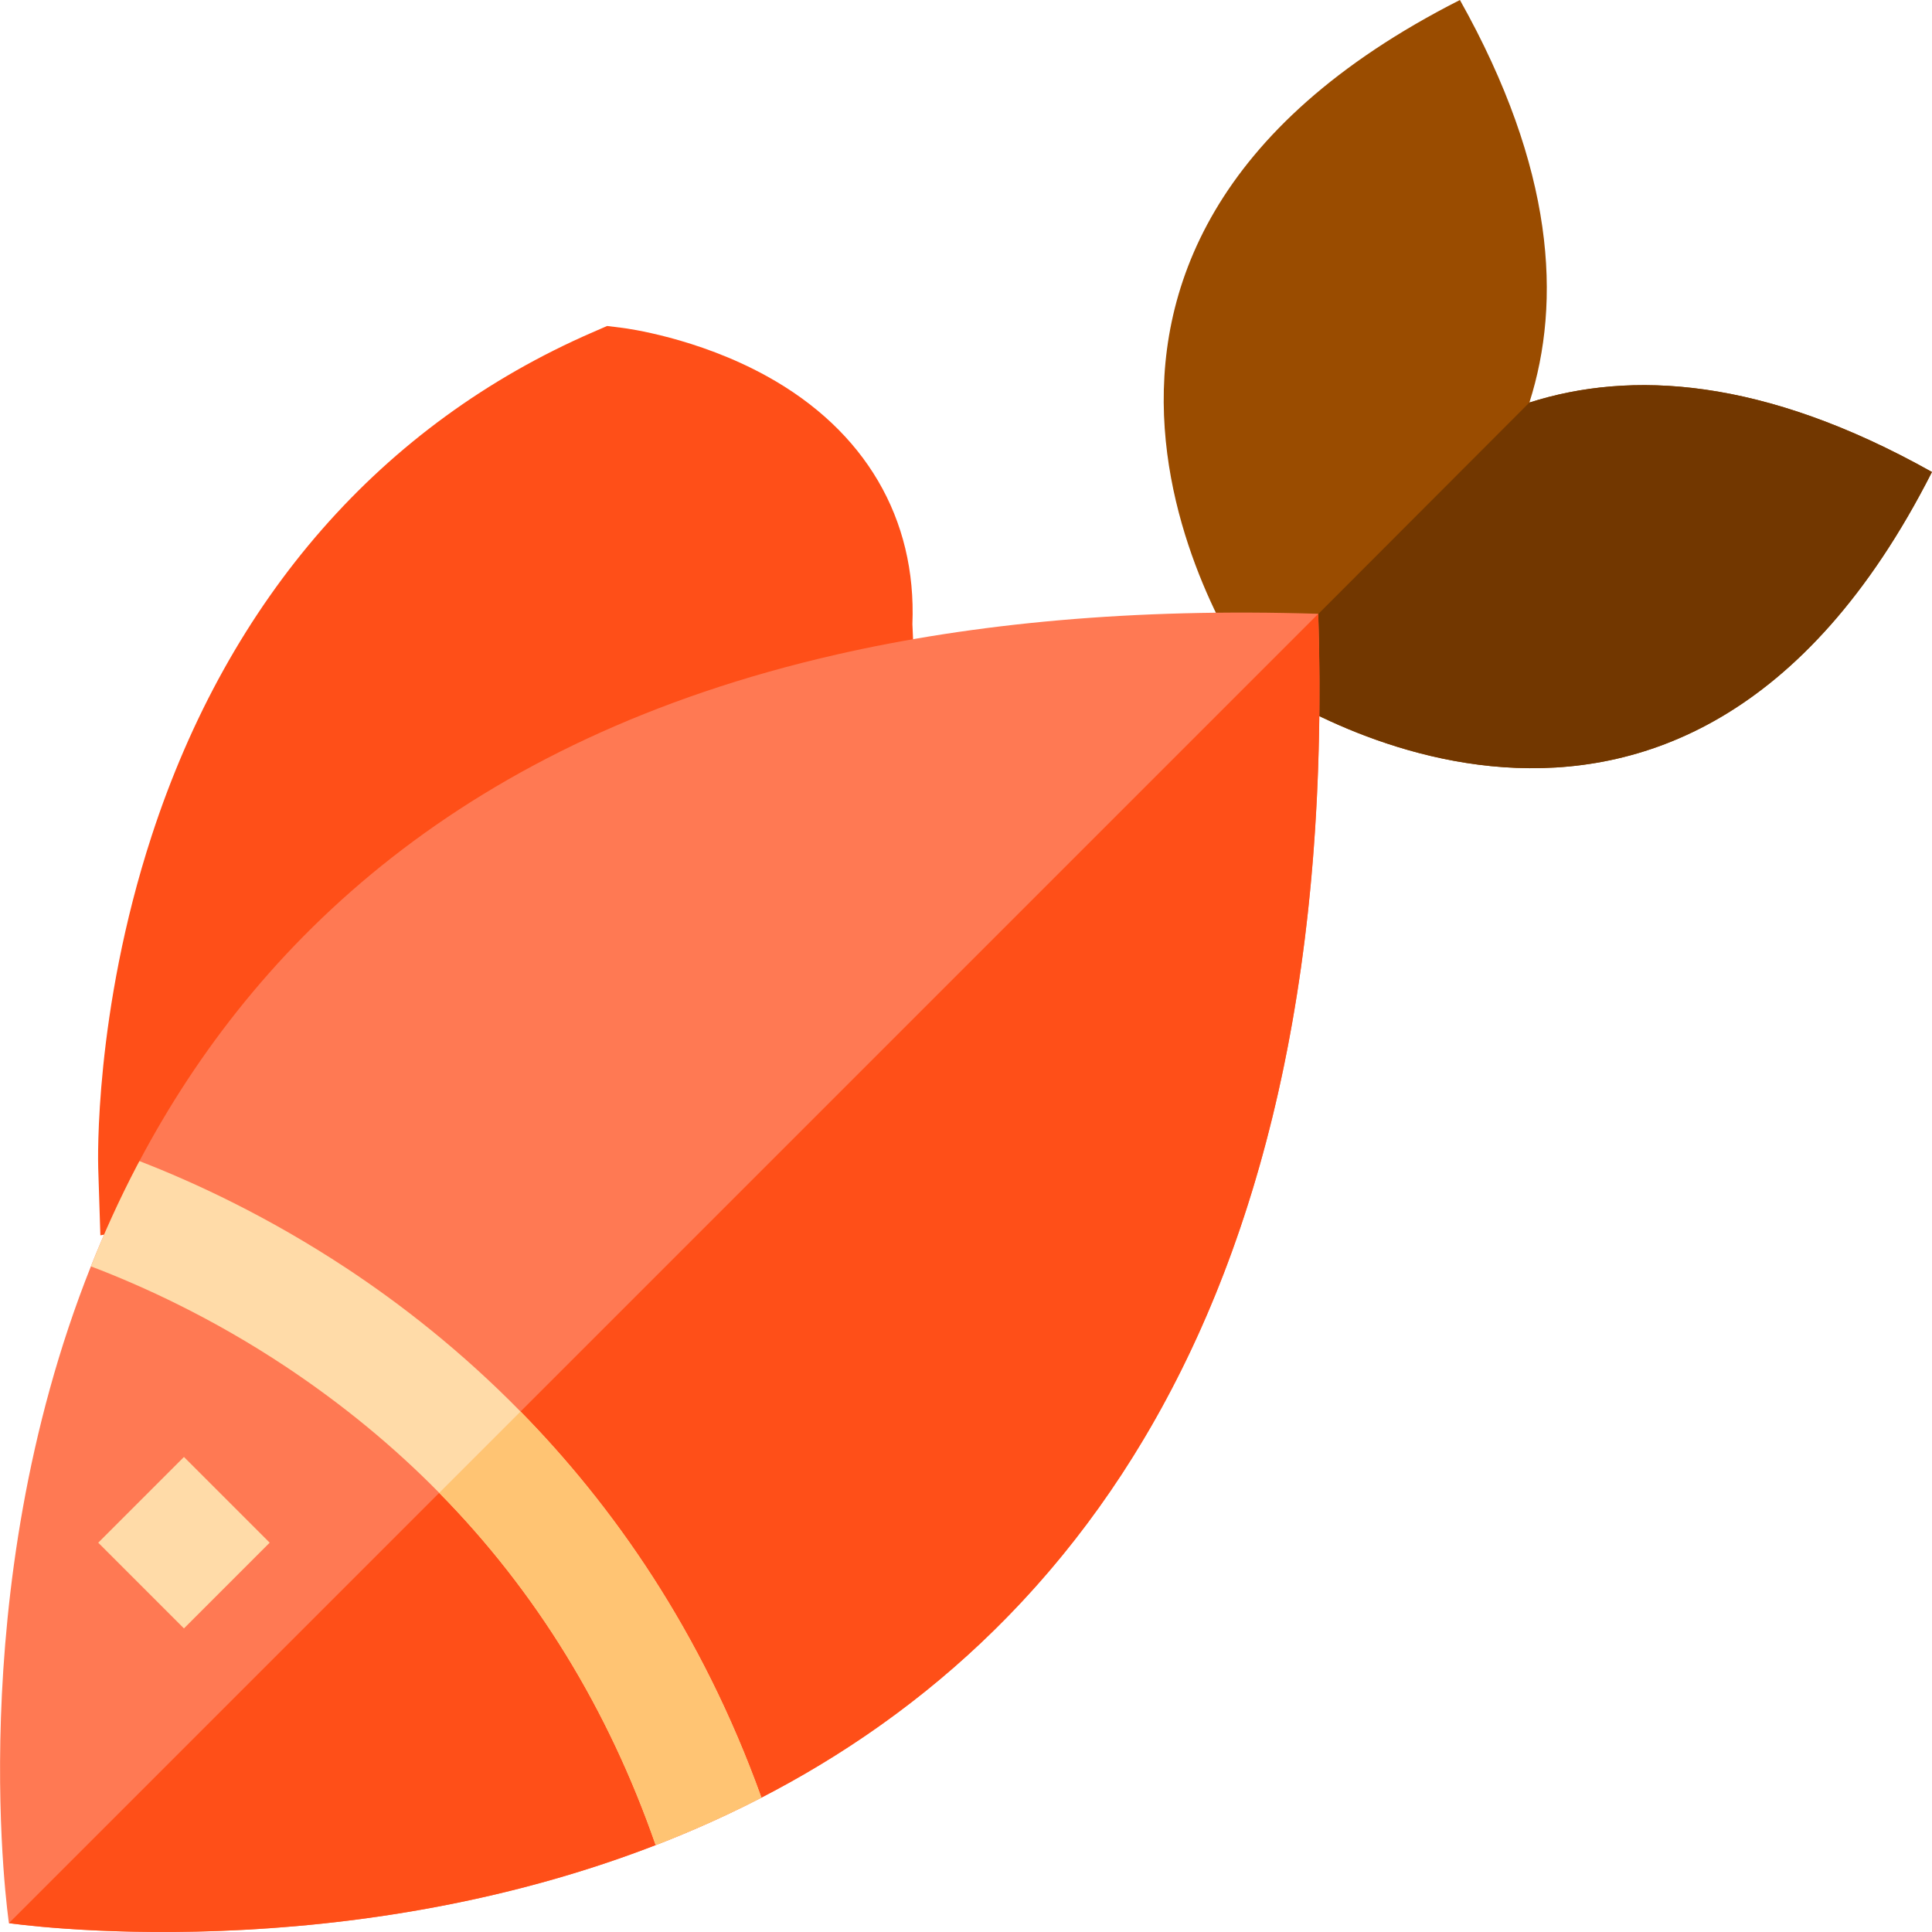 <?xml version="1.0" encoding="iso-8859-1"?>
<!-- Uploaded to: SVG Repo, www.svgrepo.com, Generator: SVG Repo Mixer Tools -->
<svg version="1.1" id="Layer_1" xmlns="http://www.w3.org/2000/svg" xmlns:xlink="http://www.w3.org/1999/xlink" 
	 viewBox="0 0 512 512" xml:space="preserve">
<path style="fill:#9A4C00;" d="M511.985,125.081c-67.279,132.618-175.49,57.761-179.717,54.759c0,0-0.01,0.01-0.021,0.01l-0.01,0.01
	c0,0-0.021-0.03-0.041-0.071c-0.041-0.021-0.071-0.041-0.071-0.041l0.01-0.03c-2.993-4.23-77.86-112.44,54.758-179.719
	c25.133,44.802,26.961,79.871,18.413,106.678C432.114,98.121,467.183,99.948,511.985,125.081z"/>
<path style="fill:#723700;" d="M511.985,125.081c-67.279,132.618-175.49,57.761-179.717,54.759c0,0-0.01,0.01-0.021,0.01
	l73.059-73.172C432.114,98.121,467.183,99.948,511.985,125.081z"/>
<path style="fill:#FF4F18;" d="M241.796,165.418c1.138-28.003-12.525-51.316-38.538-65.705
	c-18.541-10.257-37.405-12.706-38.199-12.805l-4.162-0.52l-3.846,1.672c-55.9,24.304-96.305,70.433-116.844,133.399
	c-15.286,46.861-14.233,86.39-14.18,88.05l0.572,17.867l24.88-4.666l3.444-6.591c34.548-66.113,93.527-109.086,175.3-127.725
	l12.464-2.841L241.796,165.418z"/>
<path style="fill:#FF7953;" d="M201.784,476.387c-9.273,4.789-18.658,8.967-28.023,12.582
	c-86.07,33.313-171.395,20.68-171.395,20.68s-12.898-87.091,21.722-174.049c3.533-8.895,7.568-17.78,12.163-26.573
	c0.235-0.439,0.47-0.888,0.704-1.328c30.739-58.048,86.121-111.754,184.762-134.242c36.366-8.293,78.585-12.346,127.634-10.795
	C355.143,346.7,282.247,434.854,201.784,476.387z"/>
<path style="fill:#FF4F18;" d="M2.366,509.649l346.987-346.987C361.955,562.887,2.366,509.649,2.366,509.649z"/>
<g>
	<path style="fill:#FFDBA8;" d="M201.784,476.387c-0.113,0.062-0.235,0.122-0.357,0.184c-0.96,0.49-1.92,0.98-2.88,1.46
		c-0.184,0.092-0.368,0.184-0.552,0.276c-0.847,0.43-1.705,0.848-2.563,1.256c-0.868,0.43-1.746,0.847-2.625,1.256
		c-0.888,0.419-1.778,0.837-2.676,1.246c-1.941,0.899-3.901,1.767-5.852,2.604c-0.868,0.378-1.736,0.745-2.604,1.104
		c-1.838,0.787-3.697,1.542-5.546,2.268c-0.786,0.317-1.583,0.623-2.369,0.929c-12.562-36.121-31.76-67.341-57.363-93.352
		c-12.081-12.286-25.593-23.407-40.503-33.333c-19.73-13.123-38.297-21.558-51.807-26.685c3.533-8.895,7.568-17.78,12.163-26.573
		c0.235-0.439,0.47-0.888,0.704-1.328c14.798,5.729,34.14,14.736,54.769,28.329c14.409,9.498,30.454,21.967,46.222,38.042
		C162.262,398.855,185.903,432.208,201.784,476.387z"/>
	
		<rect x="32.635" y="392.723" transform="matrix(-0.707 0.707 -0.707 -0.707 372.197 663.41)" style="fill:#FFDBA8;" width="32.133" height="32.133"/>
</g>
<path style="fill:#FFC473;" d="M201.784,476.387c-0.113,0.062-0.235,0.122-0.357,0.184c-0.96,0.49-1.92,0.98-2.88,1.46
	c-0.184,0.092-0.368,0.184-0.552,0.276c-0.847,0.43-1.705,0.848-2.563,1.256c-0.868,0.43-1.746,0.847-2.625,1.256
	c-0.888,0.419-1.778,0.837-2.676,1.246c-1.941,0.899-3.901,1.767-5.852,2.604c-0.868,0.378-1.736,0.745-2.604,1.104
	c-1.838,0.787-3.697,1.542-5.546,2.268c-0.786,0.317-1.583,0.623-2.369,0.929c-12.562-36.121-31.76-67.341-57.363-93.352
	l21.549-21.548C162.262,398.855,185.903,432.208,201.784,476.387z"/>
</svg>